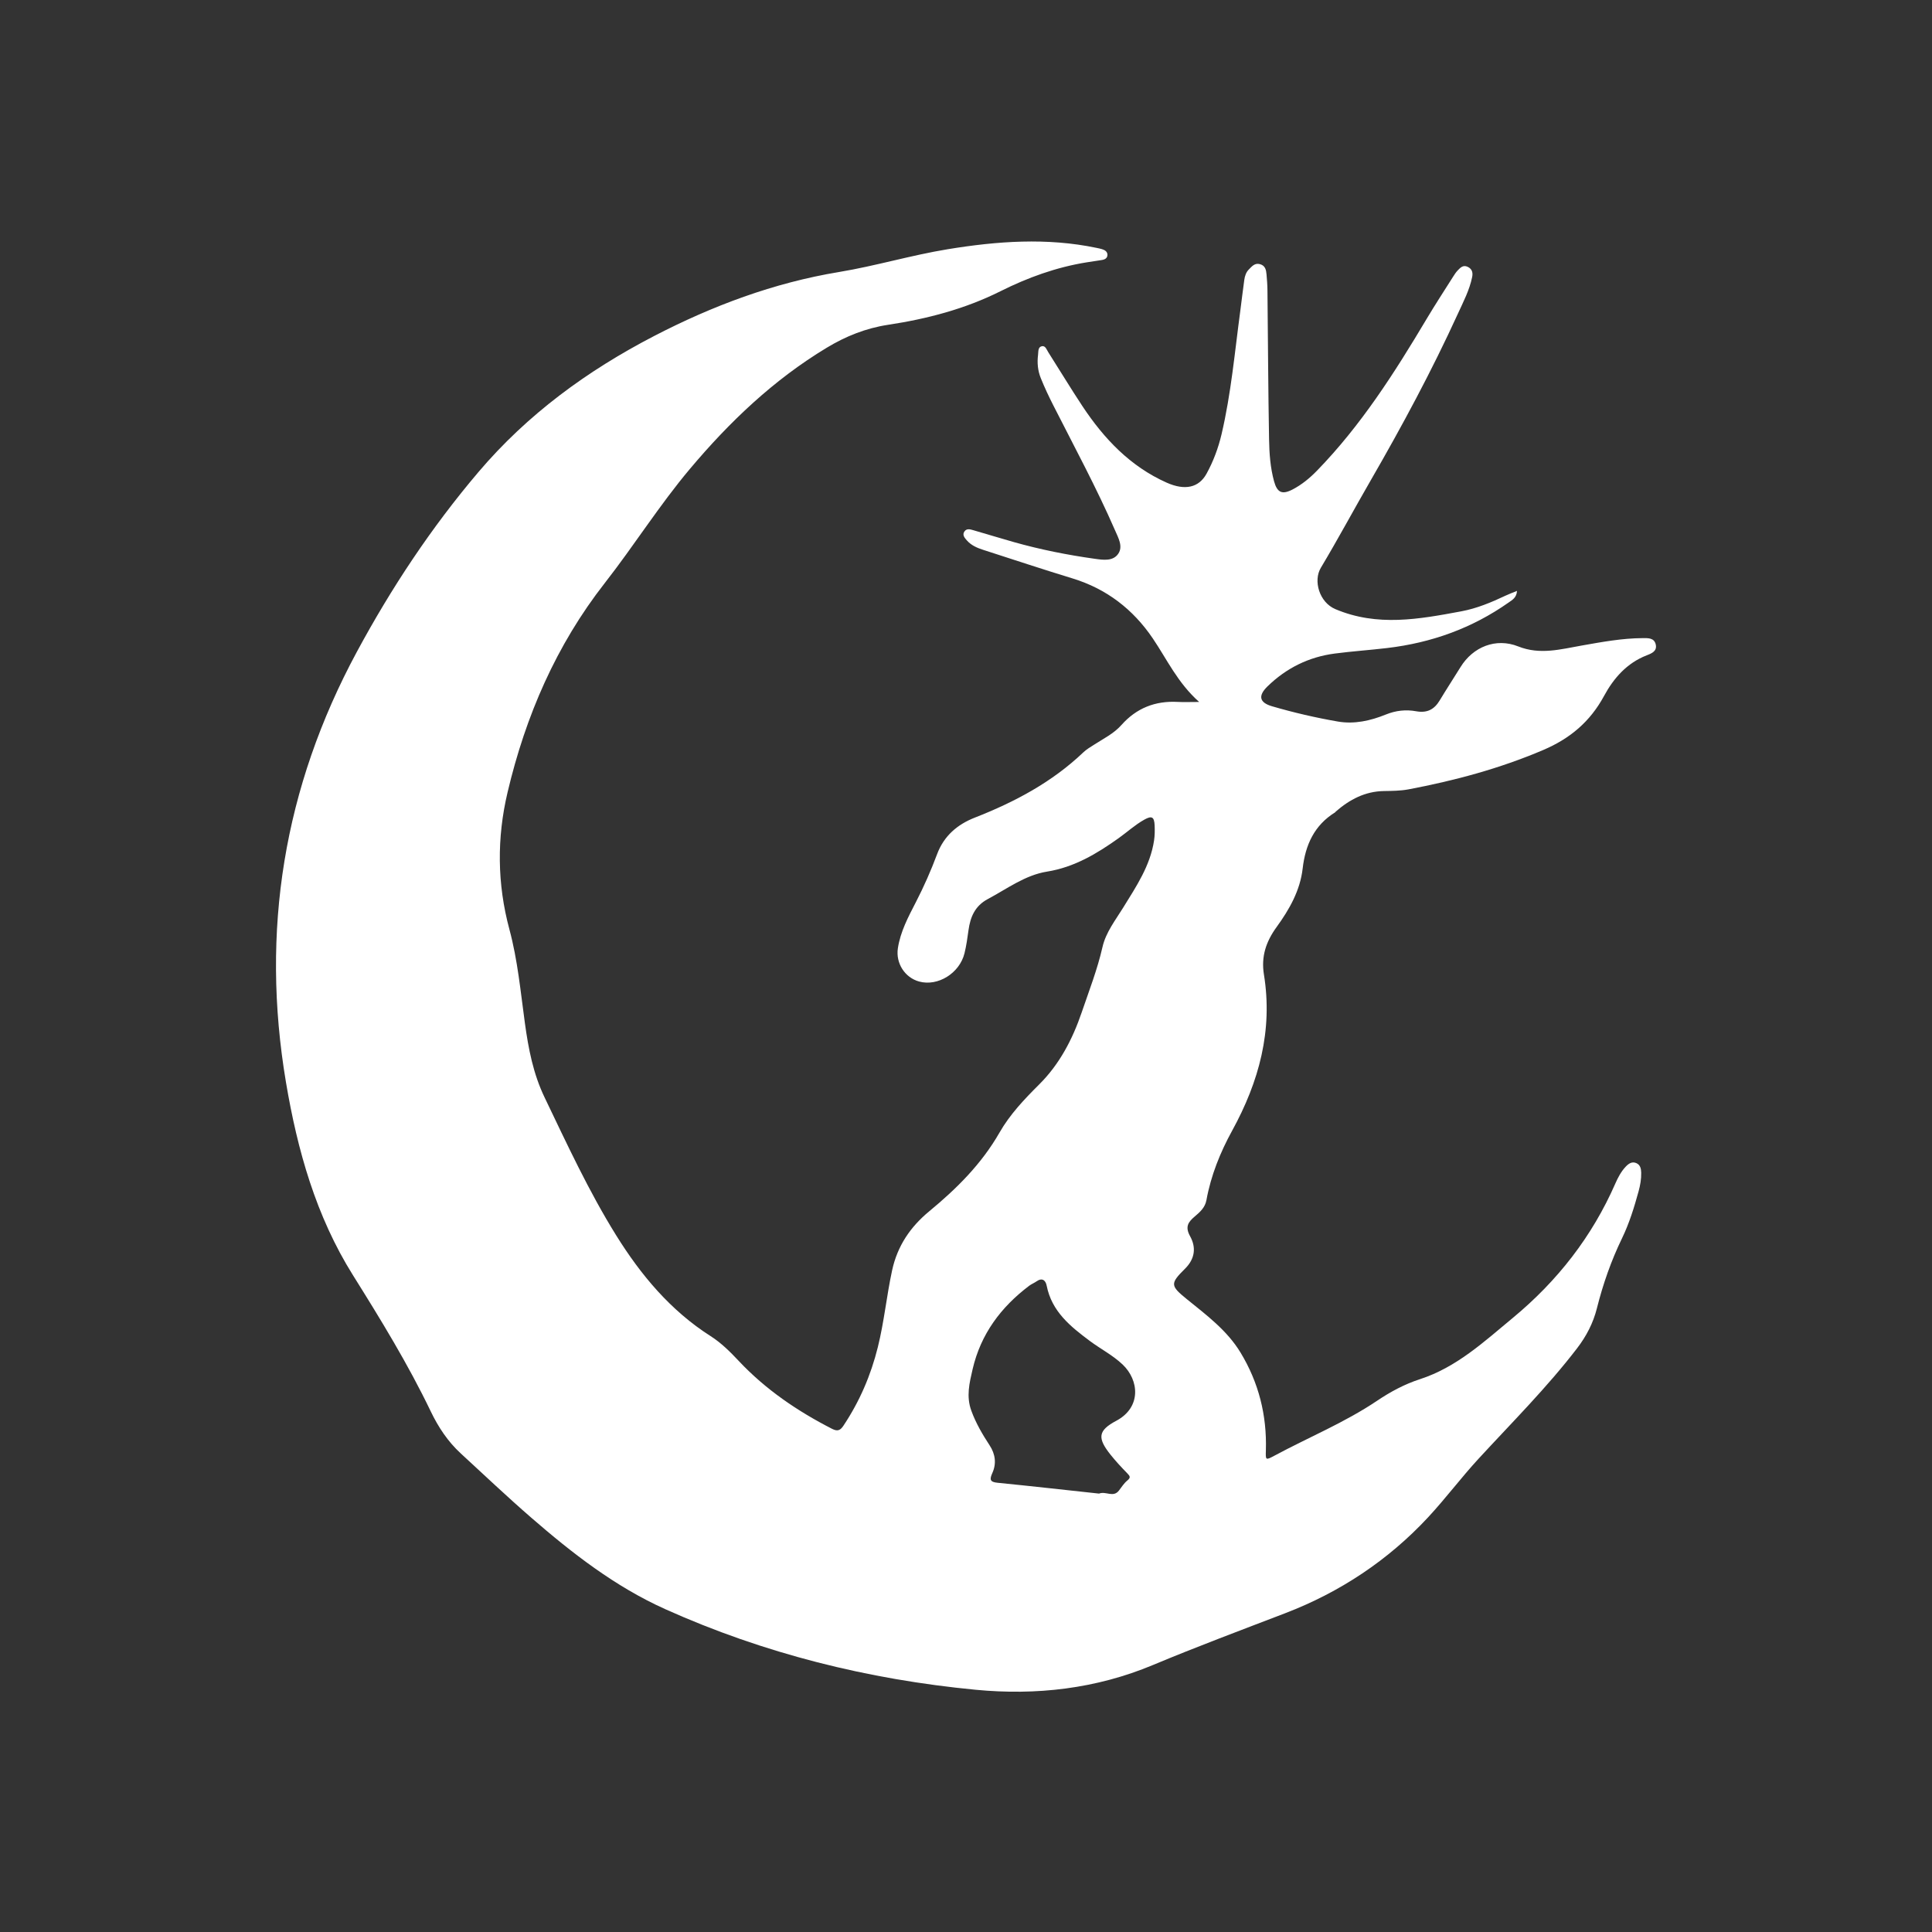 <svg xmlns="http://www.w3.org/2000/svg" fill="none" viewBox="0 0 120 120" height="120" width="120">
<rect x="0" y="0" width="120" height="120" fill="#333333" stroke="none"/>
<g clip-path="url(#clip0_137_263)">
<mask height="120" width="120" y="0" x="0" maskUnits="userSpaceOnUse" style="mask-type:luminance" id="mask0_137_263">
<path fill="white" d="M0 0H120V120H0V0Z"></path>
</mask>
<g mask="url(#mask0_137_263)">
<path fill="white" d="M68.265 92.77C68.687 92.601 69.148 93.04 69.5 92.58C69.664 92.365 69.814 92.126 70.02 91.958C70.238 91.779 70.193 91.69 70.024 91.517C69.658 91.143 69.3 90.758 68.974 90.35C68.15 89.313 68.192 88.855 69.338 88.245C70.901 87.412 70.756 85.722 69.722 84.747C69.109 84.168 68.362 83.789 67.695 83.292C66.481 82.386 65.326 81.459 65.01 79.852C64.945 79.522 64.73 79.338 64.374 79.592C64.232 79.692 64.064 79.756 63.926 79.86C62.166 81.189 60.916 82.863 60.41 85.046C60.212 85.901 60.005 86.731 60.331 87.622C60.614 88.398 61.021 89.091 61.466 89.771C61.824 90.317 61.901 90.905 61.636 91.493C61.456 91.892 61.484 92.05 61.958 92.097C64.071 92.308 66.182 92.545 68.265 92.77ZM74.482 43.6C73.142 42.407 72.484 40.956 71.605 39.658C70.376 37.842 68.729 36.572 66.609 35.924C64.751 35.357 62.907 34.745 61.058 34.149C60.684 34.029 60.32 33.869 60.058 33.57C59.93 33.424 59.741 33.23 59.908 33.003C60.047 32.812 60.261 32.876 60.448 32.93C61.29 33.173 62.127 33.43 62.969 33.669C64.62 34.136 66.299 34.469 67.996 34.707C68.515 34.78 69.133 34.875 69.459 34.391C69.764 33.939 69.463 33.412 69.261 32.948C68.105 30.295 66.729 27.751 65.421 25.173C65.14 24.62 64.875 24.056 64.643 23.481C64.459 23.025 64.412 22.533 64.475 22.041C64.501 21.841 64.459 21.554 64.715 21.503C64.934 21.46 65.012 21.723 65.112 21.88C65.822 22.994 66.504 24.128 67.234 25.23C68.573 27.25 70.201 28.968 72.459 29.976C73.611 30.489 74.466 30.285 74.941 29.422C75.364 28.651 75.67 27.831 75.872 26.974C76.467 24.445 76.693 21.859 77.039 19.291C77.124 18.654 77.195 18.014 77.286 17.378C77.319 17.145 77.396 16.908 77.563 16.742C77.748 16.558 77.927 16.317 78.256 16.406C78.588 16.495 78.642 16.763 78.666 17.042C78.695 17.372 78.721 17.703 78.724 18.034C78.757 21.117 78.769 24.201 78.824 27.283C78.839 28.157 78.899 29.037 79.133 29.891C79.327 30.597 79.632 30.743 80.29 30.399C80.861 30.101 81.356 29.692 81.805 29.23C84.531 26.426 86.616 23.158 88.604 19.819C89.13 18.936 89.692 18.075 90.242 17.206C90.335 17.059 90.431 16.907 90.552 16.784C90.713 16.619 90.88 16.441 91.16 16.573C91.446 16.709 91.492 16.946 91.438 17.209C91.274 18.017 90.889 18.747 90.552 19.485C88.936 23.02 87.098 26.44 85.155 29.805C84.106 31.62 83.115 33.47 82.039 35.268C81.555 36.077 81.949 37.413 82.937 37.832C85.551 38.941 88.148 38.458 90.761 37.971C91.723 37.792 92.626 37.416 93.509 36.998C93.729 36.894 93.959 36.81 94.223 36.701C94.2 37.127 93.922 37.269 93.695 37.429C91.43 39.023 88.902 39.926 86.162 40.25C85.078 40.379 83.987 40.451 82.904 40.593C81.29 40.803 79.896 41.496 78.729 42.63C78.133 43.211 78.21 43.634 79.006 43.867C80.35 44.26 81.717 44.577 83.097 44.816C84.127 44.994 85.131 44.763 86.073 44.382C86.704 44.126 87.326 44.063 87.957 44.177C88.637 44.3 89.08 44.072 89.421 43.506C89.841 42.808 90.288 42.126 90.716 41.433C91.491 40.174 92.916 39.599 94.298 40.15C95.656 40.691 96.942 40.324 98.259 40.093C99.506 39.873 100.753 39.642 102.026 39.635C102.364 39.633 102.743 39.611 102.84 40.024C102.937 40.442 102.599 40.58 102.277 40.705C101.051 41.183 100.23 42.117 99.629 43.228C98.769 44.816 97.531 45.868 95.854 46.583C93.148 47.737 90.346 48.488 87.475 49.03C86.98 49.123 86.465 49.125 85.959 49.133C84.784 49.152 83.826 49.661 82.966 50.409C82.952 50.422 82.945 50.445 82.929 50.455C81.632 51.257 81.079 52.481 80.911 53.943C80.753 55.319 80.079 56.496 79.292 57.58C78.632 58.489 78.325 59.413 78.504 60.524C79.068 64.008 78.2 67.188 76.526 70.237C75.791 71.575 75.211 73.013 74.934 74.54C74.85 75.003 74.533 75.283 74.206 75.56C73.804 75.9 73.592 76.195 73.919 76.785C74.297 77.466 74.237 78.177 73.599 78.807C72.667 79.729 72.692 79.86 73.713 80.69C74.938 81.684 76.214 82.629 77.049 84.006C78.179 85.868 78.692 87.902 78.626 90.077C78.608 90.686 78.598 90.716 79.148 90.42C81.275 89.276 83.522 88.357 85.538 87.001C86.364 86.445 87.243 85.972 88.197 85.663C90.473 84.925 92.179 83.334 93.967 81.854C96.736 79.562 98.885 76.811 100.33 73.514C100.494 73.14 100.686 72.773 100.97 72.47C101.149 72.278 101.366 72.121 101.641 72.246C101.882 72.355 101.932 72.589 101.938 72.837C101.947 73.232 101.879 73.617 101.776 73.993C101.503 74.99 101.197 75.982 100.746 76.913C100.071 78.307 99.564 79.757 99.188 81.254C98.956 82.182 98.529 82.996 97.952 83.749C96.082 86.185 93.91 88.352 91.836 90.604C90.75 91.783 89.792 93.069 88.704 94.24C86.221 96.913 83.23 98.892 79.841 100.194C77.093 101.249 74.335 102.278 71.619 103.414C68.078 104.896 64.363 105.315 60.597 104.954C53.918 104.314 47.462 102.706 41.324 99.95C38.213 98.553 35.545 96.478 32.99 94.26C31.502 92.969 30.072 91.611 28.621 90.277C27.819 89.54 27.224 88.641 26.758 87.671C25.345 84.729 23.646 81.957 21.916 79.194C19.625 75.534 18.472 71.442 17.762 67.224C16.179 57.816 17.624 48.906 22.163 40.49C24.312 36.507 26.791 32.764 29.721 29.315C32.763 25.734 36.476 23.024 40.619 20.875C44.253 18.991 48.056 17.567 52.108 16.896C54.382 16.52 56.592 15.852 58.864 15.48C61.941 14.977 65.024 14.751 68.113 15.397C68.228 15.421 68.343 15.444 68.455 15.478C68.634 15.532 68.791 15.639 68.785 15.838C68.779 16.042 68.618 16.125 68.424 16.152C68.115 16.195 67.807 16.245 67.499 16.294C65.613 16.596 63.835 17.24 62.138 18.09C59.93 19.195 57.581 19.807 55.161 20.174C53.785 20.382 52.534 20.884 51.354 21.596C48.056 23.585 45.317 26.194 42.849 29.128C40.947 31.388 39.38 33.891 37.567 36.21C34.541 40.081 32.646 44.468 31.526 49.211C30.855 52.049 30.878 54.897 31.64 57.726C32.155 59.636 32.334 61.603 32.603 63.553C32.822 65.144 33.119 66.693 33.825 68.162C35.218 71.063 36.567 73.989 38.269 76.725C39.806 79.196 41.649 81.404 44.143 82.993C44.805 83.415 45.358 83.97 45.894 84.54C47.559 86.31 49.534 87.649 51.688 88.751C52.05 88.936 52.213 88.814 52.391 88.547C53.391 87.046 54.09 85.424 54.526 83.666C54.916 82.093 55.069 80.482 55.411 78.902C55.742 77.377 56.551 76.198 57.718 75.234C59.421 73.829 60.965 72.295 62.076 70.355C62.724 69.22 63.623 68.275 64.549 67.353C65.811 66.097 66.616 64.553 67.187 62.878C67.645 61.536 68.16 60.215 68.477 58.825C68.687 57.902 69.284 57.152 69.772 56.36C70.578 55.054 71.441 53.774 71.68 52.21C71.727 51.904 71.73 51.587 71.717 51.276C71.694 50.735 71.543 50.648 71.075 50.91C70.497 51.233 70.009 51.684 69.472 52.066C68.123 53.025 66.729 53.865 65.034 54.137C63.671 54.355 62.554 55.203 61.356 55.841C60.542 56.275 60.267 56.976 60.156 57.771C60.089 58.255 60.023 58.737 59.907 59.208C59.602 60.452 58.25 61.285 57.086 60.964C56.196 60.718 55.63 59.822 55.768 58.903C55.925 57.862 56.416 56.949 56.886 56.036C57.386 55.066 57.825 54.071 58.205 53.053C58.633 51.908 59.476 51.202 60.554 50.781C63.036 49.81 65.349 48.579 67.294 46.724C67.488 46.539 67.729 46.401 67.957 46.254C68.544 45.874 69.18 45.567 69.655 45.031C70.582 43.985 71.75 43.522 73.143 43.597C73.524 43.618 73.908 43.6 74.482 43.6Z"></path>
</g>
</g>
<defs>
<clipPath id="clip0_137_263">
<rect fill="white" height="120" width="120"></rect>
</clipPath>
</defs>
</svg>
